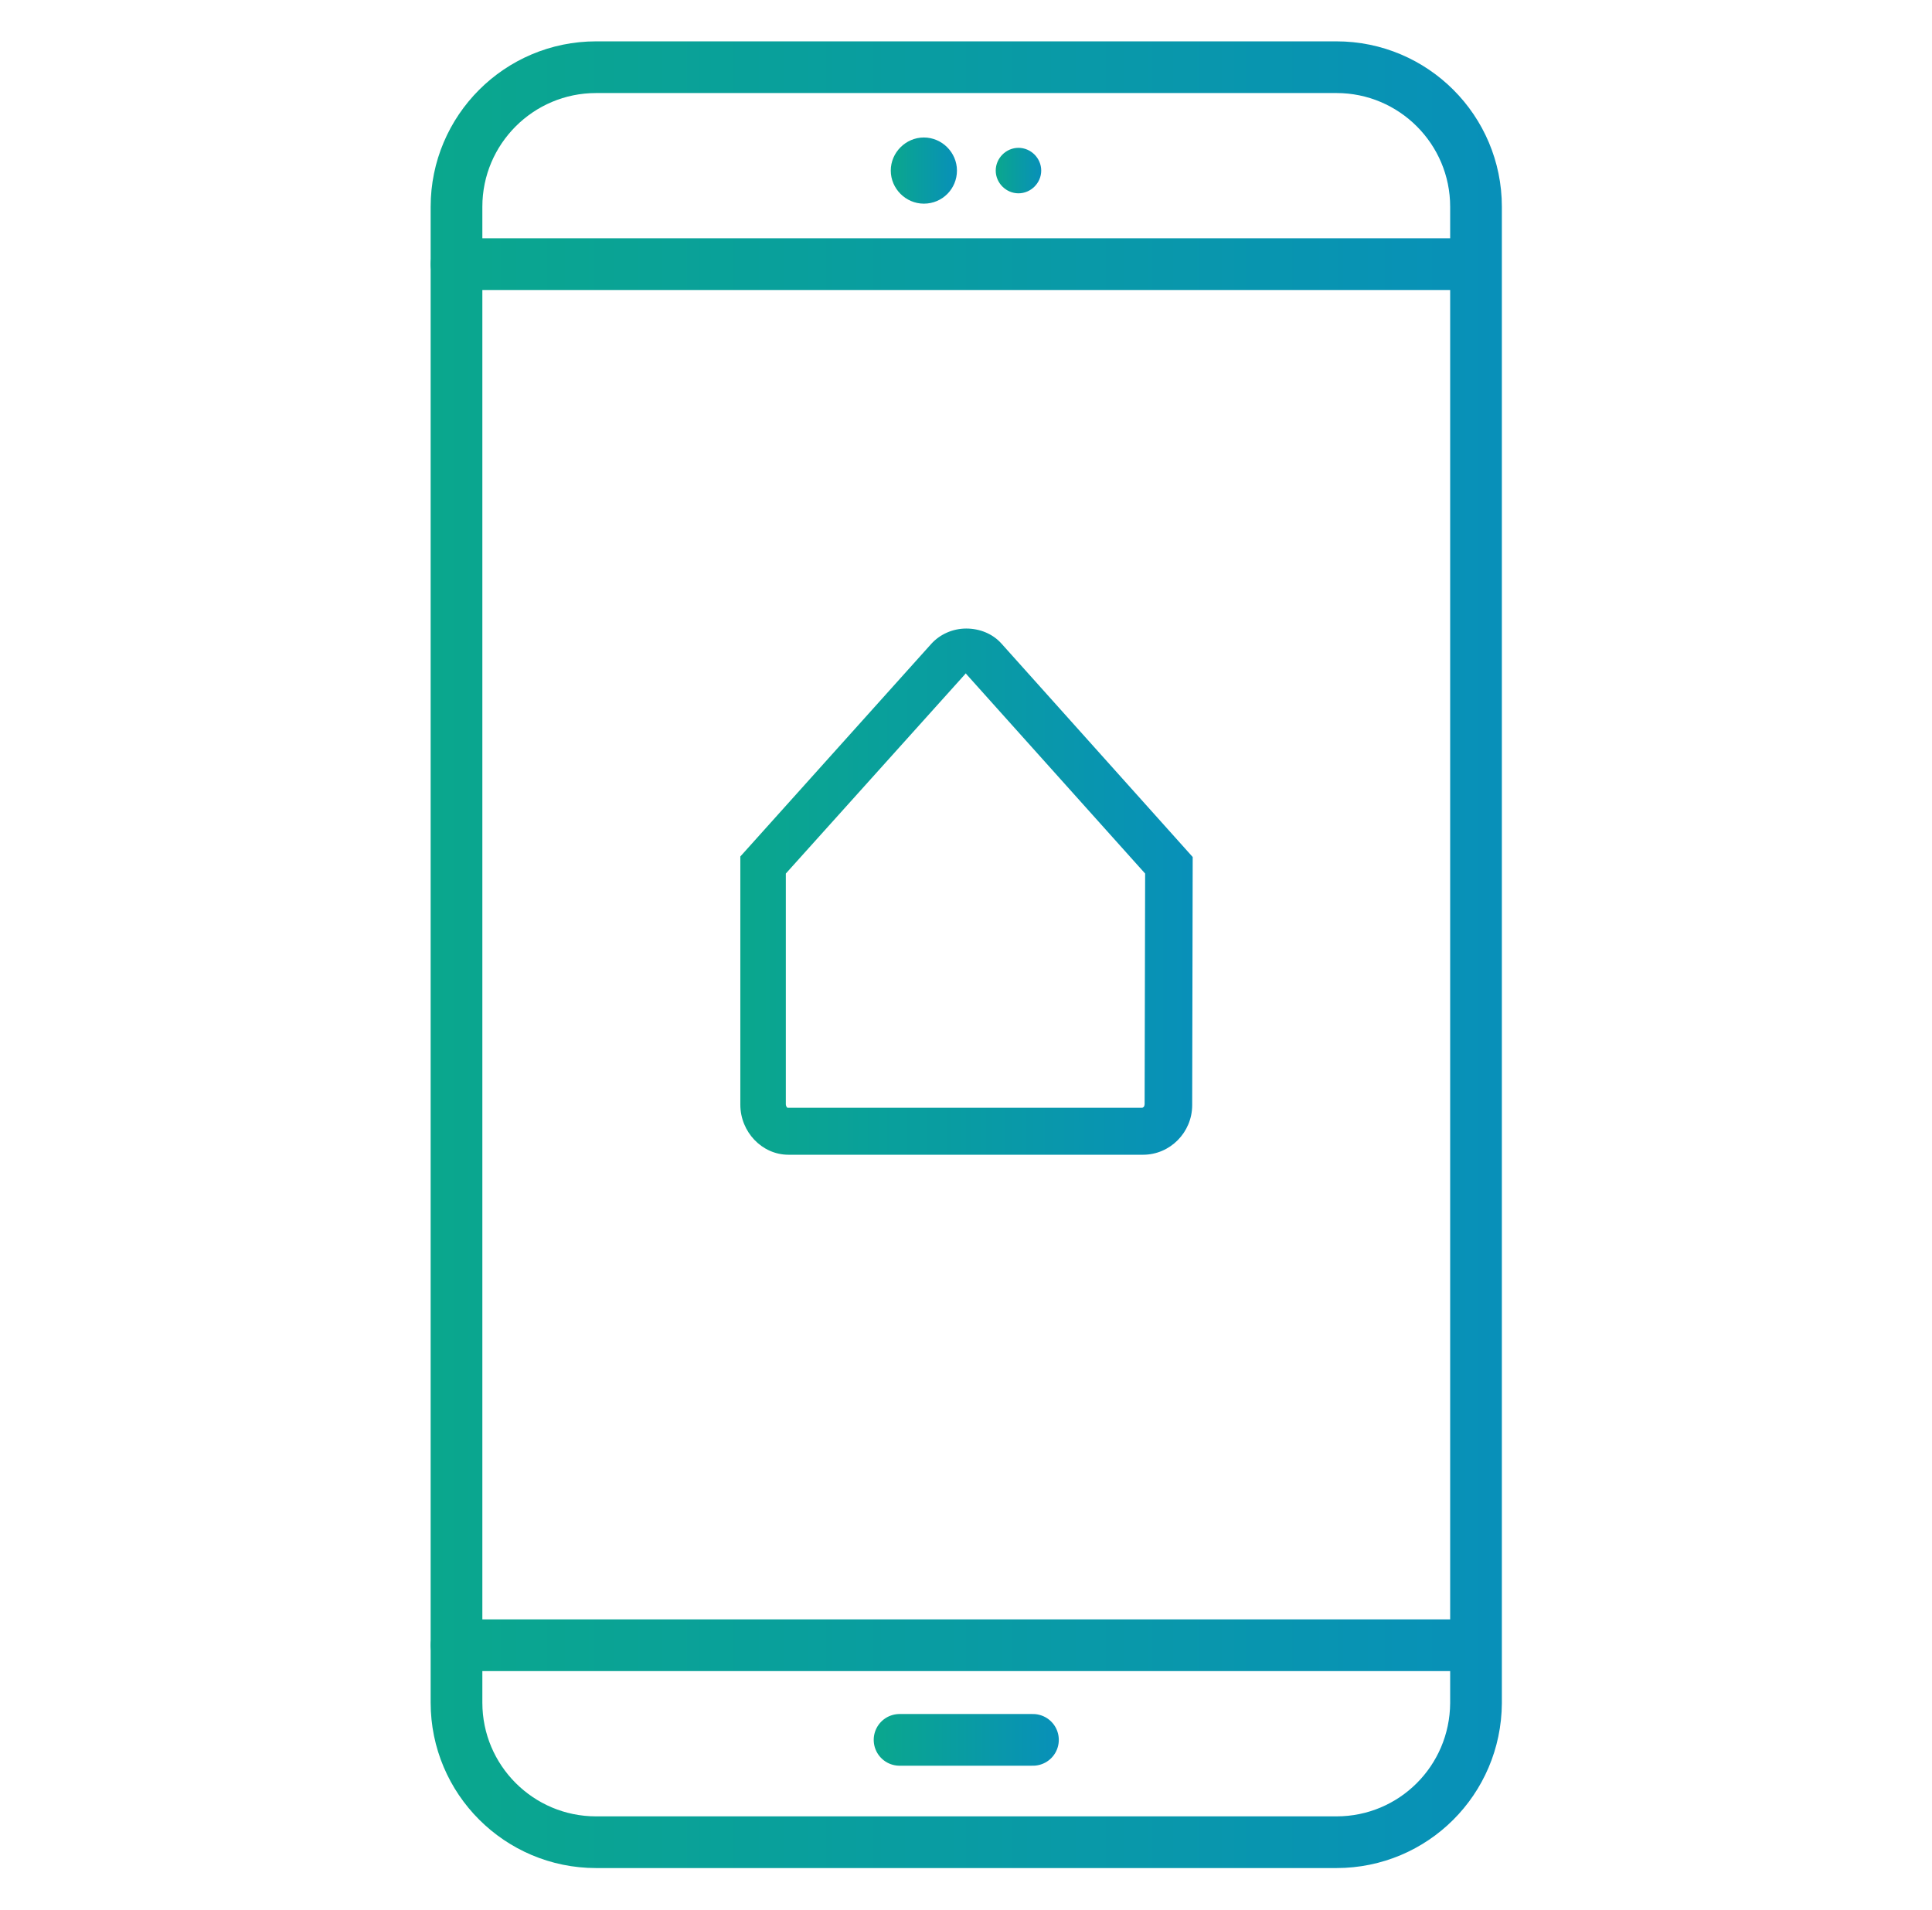 <?xml version="1.0" encoding="UTF-8"?> <svg xmlns="http://www.w3.org/2000/svg" xmlns:xlink="http://www.w3.org/1999/xlink" version="1.1" id="Ebene_1" x="0px" y="0px" viewBox="0 0 373.7 369.5" style="enable-background:new 0 0 373.7 369.5;" xml:space="preserve"> <style type="text/css"> .st0{fill:url(#SVGID_1_);stroke:url(#SVGID_00000098940896203311702860000002861161861722691723_);stroke-width:10;stroke-linecap:round;stroke-linejoin:round;stroke-miterlimit:22.926;} .st1{fill:url(#SVGID_00000032640754918977725110000006153343106660144549_);stroke:url(#SVGID_00000021092198713045657720000001450302852555123377_);stroke-width:10;stroke-linecap:round;stroke-linejoin:round;stroke-miterlimit:22.926;} .st2{fill:url(#SVGID_00000132795777258343231740000016338000935506169499_);stroke:url(#SVGID_00000182503448540502528650000016810200069900693173_);stroke-width:10;stroke-linecap:round;stroke-linejoin:round;stroke-miterlimit:22.926;} .st3{fill:url(#SVGID_00000012435768906825359330000009684203612801879741_);stroke:url(#SVGID_00000075873462232038788510000005533296099333067453_);stroke-width:10;stroke-linecap:round;stroke-linejoin:round;stroke-miterlimit:22.926;} .st4{fill:none;stroke:url(#SVGID_00000078011910007856989330000001196229789665202305_);stroke-width:10;stroke-linecap:round;stroke-linejoin:round;stroke-miterlimit:22.926;} .st5{fill:none;stroke:url(#SVGID_00000116922704056736833590000013898724668749604747_);stroke-width:10;stroke-linecap:round;stroke-linejoin:round;stroke-miterlimit:22.926;} .st6{fill:none;stroke:url(#SVGID_00000060743940150854086910000017218789441959615894_);stroke-width:10;stroke-linecap:round;stroke-linejoin:round;stroke-miterlimit:22.926;} .st7{fill:none;stroke:url(#SVGID_00000161589578803301554460000011215880894090915518_);stroke-width:10;stroke-linecap:round;stroke-linejoin:round;stroke-miterlimit:22.926;} .st8{fill:none;stroke:url(#SVGID_00000127727252867583651800000008294903551127151749_);stroke-width:10;stroke-linecap:round;stroke-linejoin:round;stroke-miterlimit:22.926;} .st9{fill:none;stroke:url(#SVGID_00000062186962164788631200000018116321538452083135_);stroke-width:10.014;stroke-linecap:round;stroke-linejoin:round;stroke-miterlimit:22.926;} .st10{fill:none;stroke:url(#SVGID_00000007415120419496284820000009357312741629999763_);stroke-width:10;stroke-linecap:round;stroke-linejoin:round;stroke-miterlimit:22.926;} .st11{fill:none;stroke:url(#SVGID_00000057856800408944893590000007846592992464216486_);stroke-width:10;stroke-linecap:round;stroke-linejoin:round;stroke-miterlimit:22.926;} .st12{fill:none;stroke:url(#SVGID_00000047030327954968130980000015257145643455197617_);stroke-width:10;stroke-linecap:round;stroke-linejoin:round;stroke-miterlimit:22.926;} .st13{fill:none;stroke:url(#SVGID_00000044170405111410642410000013904521914076592042_);stroke-width:10;stroke-linecap:round;stroke-linejoin:round;stroke-miterlimit:22.926;} .st14{fill-rule:evenodd;clip-rule:evenodd;fill:none;stroke:url(#SVGID_00000023272024537576250420000004184161549044326030_);stroke-width:10;stroke-linecap:round;stroke-linejoin:round;stroke-miterlimit:22.926;} .st15{fill-rule:evenodd;clip-rule:evenodd;fill:none;stroke:url(#SVGID_00000103945282144077935990000002019030399435934106_);stroke-width:10;stroke-linecap:round;stroke-linejoin:round;stroke-miterlimit:22.926;} .st16{fill:none;stroke:url(#SVGID_00000106827845939721236800000005383868695332052153_);stroke-width:10;stroke-linecap:round;stroke-linejoin:round;stroke-miterlimit:22.926;} .st17{fill:none;stroke:url(#SVGID_00000083802191721247476910000008032177154242093489_);stroke-width:10;stroke-linecap:round;stroke-linejoin:round;stroke-miterlimit:22.926;} .st18{fill:none;stroke:url(#SVGID_00000136395250481163748240000006963295808185673396_);stroke-width:10;stroke-linecap:round;stroke-linejoin:round;stroke-miterlimit:22.926;} .st19{fill:none;stroke:url(#SVGID_00000026863042443866068670000010199111632952169125_);stroke-width:10;stroke-linecap:round;stroke-linejoin:round;stroke-miterlimit:22.926;} .st20{fill:none;stroke:url(#SVGID_00000017518312736809732920000001067056823340946306_);stroke-width:10;stroke-linecap:round;stroke-linejoin:round;stroke-miterlimit:22.926;} .st21{fill:none;stroke:url(#SVGID_00000132770808299364576400000015716393412438213516_);stroke-width:10;stroke-linecap:round;stroke-linejoin:round;stroke-miterlimit:22.926;} .st22{fill:none;stroke:url(#SVGID_00000094581515293186270460000000213955999453990788_);stroke-width:10;stroke-linecap:round;stroke-linejoin:round;stroke-miterlimit:22.926;} .st23{fill:none;stroke:url(#SVGID_00000110450909383765017240000016597354681389179037_);stroke-width:10;stroke-linecap:round;stroke-linejoin:round;stroke-miterlimit:22.926;} .st24{fill:none;stroke:url(#SVGID_00000027579895987580934180000014333931693283757710_);stroke-width:10;stroke-linecap:round;stroke-linejoin:round;stroke-miterlimit:22.926;} .st25{fill:none;stroke:url(#SVGID_00000157290525944470687270000001181625489719616420_);stroke-width:10;stroke-linecap:round;stroke-linejoin:round;stroke-miterlimit:22.926;} .st26{fill:none;stroke:url(#SVGID_00000121993945988233004470000010946236384142771127_);stroke-width:10;stroke-linecap:round;stroke-linejoin:round;stroke-miterlimit:22.926;} .st27{fill:none;stroke:url(#SVGID_00000160870423964262212630000002282769028346219709_);stroke-width:10;stroke-linecap:round;stroke-linejoin:round;stroke-miterlimit:22.926;} .st28{fill:none;stroke:url(#SVGID_00000140707461349994296910000016720872973411568517_);stroke-width:10;stroke-linecap:round;stroke-linejoin:round;stroke-miterlimit:22.926;} .st29{fill:none;stroke:url(#SVGID_00000180357074755006900290000001929053826427514794_);stroke-width:10;stroke-linecap:round;stroke-linejoin:round;stroke-miterlimit:22.926;} .st30{fill:none;stroke:#00A78D;stroke-width:10;stroke-linecap:round;stroke-linejoin:round;stroke-miterlimit:22.926;} .st31{fill:none;stroke:url(#SVGID_00000059285506372562236770000003797521556343934888_);stroke-width:10;stroke-linecap:round;stroke-linejoin:round;stroke-miterlimit:22.926;} .st32{fill:none;stroke:url(#SVGID_00000107559373735512632300000015569952172359831983_);stroke-width:10;stroke-linecap:round;stroke-linejoin:round;stroke-miterlimit:22.926;} .st33{fill:none;stroke:url(#SVGID_00000178890040852259120260000009112093362642774446_);stroke-width:10;stroke-linecap:round;stroke-linejoin:round;stroke-miterlimit:22.926;} .st34{fill:none;stroke:url(#SVGID_00000029032261854494856030000016310415964277819794_);stroke-width:10;stroke-linecap:round;stroke-linejoin:round;stroke-miterlimit:22.926;} .st35{fill:none;stroke:url(#SVGID_00000038371972379338269000000005372313940314845830_);stroke-width:10;stroke-linecap:round;stroke-linejoin:round;stroke-miterlimit:22.926;} .st36{fill:none;stroke:url(#SVGID_00000056385819998541525300000004129643196351211413_);stroke-width:10;stroke-linecap:round;stroke-linejoin:round;stroke-miterlimit:22.926;} .st37{fill:none;stroke:url(#SVGID_00000161604468193814532160000006868567575020587152_);stroke-width:10;stroke-linecap:round;stroke-linejoin:round;stroke-miterlimit:22.926;} .st38{fill:none;stroke:url(#SVGID_00000132063026849626262120000000854039540449674899_);stroke-width:10;stroke-linecap:round;stroke-linejoin:round;stroke-miterlimit:22.926;} .st39{fill:none;stroke:url(#SVGID_00000144333105625625051190000004047243243405626295_);stroke-width:10;stroke-linecap:round;stroke-linejoin:round;stroke-miterlimit:22.926;} .st40{fill:none;stroke:url(#SVGID_00000072270378472467912770000008009884531075465390_);stroke-width:10;stroke-linecap:round;stroke-linejoin:round;stroke-miterlimit:22.926;} .st41{fill:none;stroke:url(#SVGID_00000133518455977861556200000010563612526278415283_);stroke-width:10;stroke-linecap:round;stroke-linejoin:round;stroke-miterlimit:22.926;} .st42{fill:none;stroke:url(#SVGID_00000169516599970637309090000004020192206040484775_);stroke-width:10;stroke-linecap:round;stroke-linejoin:round;stroke-miterlimit:22.926;} .st43{fill:none;stroke:url(#SVGID_00000140706742043284708820000005698364077125099689_);stroke-width:10;stroke-linecap:round;stroke-linejoin:round;stroke-miterlimit:22.926;} .st44{fill:none;stroke:url(#SVGID_00000082340980849415562250000006804675570779452320_);stroke-width:10;stroke-linecap:round;stroke-linejoin:round;stroke-miterlimit:22.926;} .st45{fill:none;stroke:url(#SVGID_00000011752706430905972940000010971934703205386940_);stroke-width:10;stroke-linecap:round;stroke-linejoin:round;stroke-miterlimit:22.926;} .st46{fill:none;stroke:url(#SVGID_00000109011871643919196500000015856539809681692561_);stroke-width:10;stroke-linecap:round;stroke-linejoin:round;stroke-miterlimit:22.926;} .st47{fill:none;stroke:url(#SVGID_00000074420772500800733330000004779445511637909690_);stroke-width:10;stroke-linecap:round;stroke-linejoin:round;stroke-miterlimit:22.926;} .st48{fill:none;stroke:url(#SVGID_00000042733786063862929090000011585437291845965696_);stroke-width:10;stroke-linecap:round;stroke-linejoin:round;stroke-miterlimit:22.926;} .st49{fill:none;stroke:url(#SVGID_00000023282048580872313170000000834162473399082395_);stroke-width:10;stroke-linecap:round;stroke-linejoin:round;stroke-miterlimit:22.926;} .st50{fill:none;stroke:url(#SVGID_00000084507555784910601440000003524701889615346835_);stroke-width:10;stroke-linecap:round;stroke-linejoin:round;stroke-miterlimit:22.926;} .st51{fill:none;stroke:url(#SVGID_00000029727164902210409290000013716957392876318596_);stroke-width:10;stroke-linecap:round;stroke-linejoin:round;stroke-miterlimit:22.926;} .st52{fill:none;stroke:url(#SVGID_00000019648410226156263600000012407982715113357964_);stroke-width:10;stroke-linecap:round;stroke-linejoin:round;stroke-miterlimit:22.926;} .st53{fill:none;stroke:url(#SVGID_00000017511554378755945540000015004038918407060355_);stroke-width:10;stroke-linecap:round;stroke-linejoin:round;stroke-miterlimit:22.926;} .st54{fill:none;stroke:url(#SVGID_00000069382823900942664310000015271227644153896866_);stroke-width:10;stroke-linecap:round;stroke-linejoin:round;stroke-miterlimit:22.926;} .st55{fill:none;stroke:url(#SVGID_00000129901212806536571250000016391346364099339656_);stroke-width:10;stroke-linecap:round;stroke-linejoin:round;stroke-miterlimit:22.926;} .st56{fill:none;stroke:url(#SVGID_00000084519872076832809180000009405532121676922016_);stroke-width:10;stroke-linecap:round;stroke-linejoin:round;stroke-miterlimit:22.926;} .st57{fill:none;stroke:url(#SVGID_00000165920949065255276280000005919767235992017280_);stroke-width:10;stroke-linecap:round;stroke-linejoin:round;stroke-miterlimit:22.926;} .st58{fill:none;stroke:url(#SVGID_00000168082039017041112270000010146403645879972775_);stroke-width:10;stroke-linecap:round;stroke-linejoin:round;stroke-miterlimit:22.926;} .st59{fill:none;stroke:url(#SVGID_00000103951560729319241480000017002253799450670508_);stroke-width:10;stroke-linecap:round;stroke-linejoin:round;stroke-miterlimit:22.926;} .st60{fill:none;stroke:url(#SVGID_00000044872335374063115650000012467290898493399973_);stroke-width:10;stroke-linecap:round;stroke-linejoin:round;stroke-miterlimit:22.926;} .st61{fill:none;stroke:url(#SVGID_00000132800479512008752310000006457280482540721802_);stroke-width:10;stroke-linecap:round;stroke-linejoin:round;stroke-miterlimit:22.926;} .st62{fill:none;stroke:url(#SVGID_00000056425287274471238950000001326649951439483791_);stroke-width:10;stroke-linecap:round;stroke-linejoin:round;stroke-miterlimit:22.926;} .st63{fill:none;stroke:url(#SVGID_00000042716381233690749760000018222656745110287526_);stroke-width:10;stroke-linecap:round;stroke-linejoin:round;stroke-miterlimit:22.926;} .st64{fill:none;stroke:url(#SVGID_00000091694080774325469470000013328939562718299034_);stroke-width:10;stroke-linecap:round;stroke-linejoin:round;stroke-miterlimit:22.926;} .st65{fill:none;stroke:url(#SVGID_00000016050934455909236580000017114308913695436683_);stroke-width:10;stroke-linecap:round;stroke-linejoin:round;stroke-miterlimit:22.926;} .st66{fill:none;stroke:url(#SVGID_00000034799844777707163200000001189211385524711601_);stroke-width:10;stroke-linecap:round;stroke-linejoin:round;stroke-miterlimit:22.926;} .st67{fill:none;stroke:url(#SVGID_00000054236332081156637950000011369091297643094928_);stroke-width:10;stroke-linecap:round;stroke-linejoin:round;stroke-miterlimit:22.926;} .st68{fill:none;stroke:url(#SVGID_00000160885502774350468890000004245904487167620771_);stroke-width:10;stroke-linecap:round;stroke-linejoin:round;stroke-miterlimit:22.926;} .st69{fill:none;stroke:url(#SVGID_00000003106590294746758820000001603044697544928693_);stroke-width:10;stroke-linecap:round;stroke-linejoin:round;stroke-miterlimit:22.926;} .st70{fill:none;stroke:url(#SVGID_00000146480770234003067500000014994073605990814856_);stroke-width:10;stroke-linecap:round;stroke-linejoin:round;stroke-miterlimit:22.926;} .st71{fill:none;stroke:url(#SVGID_00000125598928772876329390000009214738366425927591_);stroke-width:10;stroke-linecap:round;stroke-linejoin:round;stroke-miterlimit:22.926;} .st72{fill:none;stroke:#0C94B4;stroke-width:10;stroke-linecap:round;stroke-linejoin:round;stroke-miterlimit:22.926;} .st73{fill:none;stroke:url(#SVGID_00000076601127146812403810000011916256920328567181_);stroke-width:10;stroke-linecap:round;stroke-linejoin:round;stroke-miterlimit:22.926;} .st74{fill:none;stroke:url(#SVGID_00000044171310545140017970000012853291124826934709_);stroke-width:10;stroke-linecap:round;stroke-linejoin:round;stroke-miterlimit:22.926;} .st75{fill:none;stroke:url(#SVGID_00000153668051361672364870000007437718736944463505_);stroke-width:10;stroke-linecap:round;stroke-linejoin:round;stroke-miterlimit:22.926;} .st76{fill:none;stroke:url(#SVGID_00000044167771092507758490000004100246677601577149_);stroke-width:10;stroke-linecap:round;stroke-linejoin:round;stroke-miterlimit:22.926;} .st77{fill:none;stroke:url(#SVGID_00000147216747992390121500000010459908303952071860_);stroke-width:10;stroke-linecap:round;stroke-linejoin:round;stroke-miterlimit:22.926;} .st78{fill:none;stroke:url(#SVGID_00000102516679390772944530000007262613670195720096_);stroke-width:10;stroke-linecap:round;stroke-linejoin:round;stroke-miterlimit:22.926;} .st79{fill:none;stroke:url(#SVGID_00000023265377809223627750000017140340725889974703_);stroke-width:10;stroke-linecap:round;stroke-linejoin:round;stroke-miterlimit:22.926;} .st80{fill:none;stroke:url(#SVGID_00000183971637811657916200000010792164533481980603_);stroke-width:10;stroke-linecap:round;stroke-linejoin:round;stroke-miterlimit:22.926;} .st81{fill:none;stroke:url(#SVGID_00000010991091596631333320000009239705874332187287_);stroke-width:10;stroke-linecap:round;stroke-linejoin:round;stroke-miterlimit:22.926;} .st82{fill:none;stroke:url(#SVGID_00000089558377360849793330000012847021150186200727_);stroke-width:10;stroke-linecap:round;stroke-linejoin:round;stroke-miterlimit:22.926;} .st83{fill:none;stroke:url(#SVGID_00000034064095135294052810000001145657401230183089_);stroke-width:10;stroke-linecap:round;stroke-linejoin:round;stroke-miterlimit:22.926;} .st84{fill:none;stroke:url(#SVGID_00000142164647910330927090000014354351400988455815_);stroke-width:10;stroke-linecap:round;stroke-linejoin:round;stroke-miterlimit:22.926;} .st85{fill:none;stroke:#0F92B3;stroke-width:10;stroke-linecap:round;stroke-linejoin:round;stroke-miterlimit:22.926;} .st86{fill:none;stroke:url(#SVGID_00000049905922179499308490000017199062414524557742_);stroke-width:10;stroke-linecap:round;stroke-linejoin:round;stroke-miterlimit:22.926;} .st87{fill:none;stroke:url(#SVGID_00000182486321092786992180000008123168971757126321_);stroke-width:10;stroke-linecap:round;stroke-linejoin:round;stroke-miterlimit:22.926;} .st88{fill:none;stroke:url(#SVGID_00000122711539886299256070000003019322934581623945_);stroke-width:10;stroke-linecap:round;stroke-linejoin:round;stroke-miterlimit:22.926;} .st89{fill:none;stroke:url(#SVGID_00000116229487234517278950000003441664276480390324_);stroke-width:10;stroke-linecap:round;stroke-linejoin:round;stroke-miterlimit:22.926;} .st90{fill:none;stroke:url(#SVGID_00000007415757131181640190000003637432376510907830_);stroke-width:10;stroke-linecap:round;stroke-linejoin:round;stroke-miterlimit:22.926;} .st91{fill:none;stroke:url(#SVGID_00000160878464604235012140000009957018796085422991_);stroke-width:10;stroke-linecap:round;stroke-linejoin:round;stroke-miterlimit:22.926;} .st92{fill:none;stroke:url(#SVGID_00000061439378456811946370000006585238249538508423_);stroke-width:10;stroke-linecap:round;stroke-linejoin:round;stroke-miterlimit:22.926;} .st93{fill:none;stroke:url(#SVGID_00000059310061149296644990000002969646569734293417_);stroke-width:10;stroke-linecap:round;stroke-linejoin:round;stroke-miterlimit:22.926;} .st94{fill:none;stroke:url(#SVGID_00000072245820265732953050000017194888343800430729_);stroke-width:10;stroke-linecap:round;stroke-linejoin:round;stroke-miterlimit:22.926;} .st95{fill:none;stroke:url(#SVGID_00000058586730200089857070000013923485305540082363_);stroke-width:10;stroke-linecap:round;stroke-linejoin:round;stroke-miterlimit:22.926;} .st96{fill:url(#SVGID_00000003820791417561457020000011049518502384384913_);} .st97{fill:none;stroke:url(#SVGID_00000161614439750396064480000014740600681324730804_);stroke-width:8.679;stroke-linecap:round;stroke-linejoin:round;stroke-miterlimit:22.926;} .st98{fill:none;stroke:url(#SVGID_00000110464143190914797250000001829919276228734088_);stroke-width:10;stroke-linecap:round;stroke-linejoin:round;stroke-miterlimit:22.926;} .st99{fill:none;stroke:url(#SVGID_00000178917563334016405130000014877204284860082087_);stroke-width:10;stroke-linecap:round;stroke-linejoin:round;stroke-miterlimit:22.926;} .st100{fill:none;stroke:url(#SVGID_00000108295035261052637090000014683972233169147547_);stroke-width:10;stroke-linecap:round;stroke-linejoin:round;stroke-miterlimit:22.926;} .st101{fill-rule:evenodd;clip-rule:evenodd;fill:none;stroke:url(#SVGID_00000057141222714698700770000005857176630862880186_);stroke-width:10;stroke-linecap:round;stroke-linejoin:round;stroke-miterlimit:22.926;} .st102{fill-rule:evenodd;clip-rule:evenodd;fill:none;stroke:url(#SVGID_00000033333300745810047230000011776638178092484789_);stroke-width:10;stroke-linecap:round;stroke-linejoin:round;stroke-miterlimit:22.926;} .st103{fill:none;stroke:url(#SVGID_00000006688406456141665740000008059983495531278235_);stroke-width:10.183;stroke-linecap:round;stroke-linejoin:round;stroke-miterlimit:22.926;} .st104{fill:none;stroke:url(#SVGID_00000111871930605419236680000009717281833658787509_);stroke-width:10;stroke-linecap:round;stroke-linejoin:round;stroke-miterlimit:22.926;} .st105{fill:none;stroke:url(#SVGID_00000077296924791692592490000011773493541884200363_);stroke-width:10;stroke-linecap:round;stroke-linejoin:round;stroke-miterlimit:22.926;} .st106{fill:none;stroke:url(#SVGID_00000098924727977476863900000005686652920842622909_);stroke-width:10;stroke-linecap:round;stroke-linejoin:round;stroke-miterlimit:22.926;} .st107{fill:none;stroke:url(#SVGID_00000031192774370293614050000015473659184298543754_);stroke-width:10;stroke-linecap:round;stroke-linejoin:round;stroke-miterlimit:22.926;} .st108{fill:none;stroke:url(#SVGID_00000164494065552020853750000004375826760309962402_);stroke-width:10;stroke-linecap:round;stroke-linejoin:round;stroke-miterlimit:22.926;} .st109{fill:none;stroke:url(#SVGID_00000048471533276633168580000016932690214455274421_);stroke-width:10;stroke-linecap:round;stroke-linejoin:round;stroke-miterlimit:22.926;} .st110{fill:none;stroke:url(#SVGID_00000067915467352158369080000000188068087122220183_);stroke-width:10;stroke-linecap:round;stroke-linejoin:round;stroke-miterlimit:22.926;} .st111{fill:none;stroke:url(#SVGID_00000005973720208378963820000015245937352046019242_);stroke-width:10;stroke-linecap:round;stroke-linejoin:round;stroke-miterlimit:22.926;} .st112{fill:none;stroke:url(#SVGID_00000123416087323941070440000012062019401586139576_);stroke-width:10;stroke-linecap:round;stroke-linejoin:round;stroke-miterlimit:22.926;} .st113{fill:none;stroke:url(#SVGID_00000030466024936178301640000017666370883393213588_);stroke-width:10;stroke-linecap:round;stroke-linejoin:round;stroke-miterlimit:22.926;} .st114{fill:none;stroke:url(#SVGID_00000046322540776531640620000017530287845770781623_);stroke-width:10;stroke-linecap:round;stroke-linejoin:round;stroke-miterlimit:22.926;} .st115{fill:none;stroke:url(#SVGID_00000029755821485346211240000004876852805283711387_);stroke-width:10;stroke-linecap:round;stroke-linejoin:round;stroke-miterlimit:22.926;} .st116{fill:none;stroke:url(#SVGID_00000108300927320099661810000009983972657323954359_);stroke-width:10;stroke-linecap:round;stroke-linejoin:round;stroke-miterlimit:22.926;} .st117{fill:none;stroke:url(#SVGID_00000145761338634393451420000009247773839786918298_);stroke-width:10;stroke-linecap:round;stroke-linejoin:round;stroke-miterlimit:22.926;} .st118{fill:none;stroke:url(#SVGID_00000026882430577672574510000015695768268534224815_);stroke-width:10;stroke-linecap:round;stroke-linejoin:round;stroke-miterlimit:22.926;} .st119{fill:none;stroke:url(#SVGID_00000133494691985027529700000016182941784286686601_);stroke-width:10;stroke-linecap:round;stroke-linejoin:round;stroke-miterlimit:22.926;} .st120{fill:none;stroke:url(#SVGID_00000114766661458092535290000015515021995427048343_);stroke-width:10;stroke-linecap:round;stroke-linejoin:round;stroke-miterlimit:22.926;} .st121{fill:none;stroke:url(#SVGID_00000036210037961844328500000017462961568871229849_);stroke-width:10;stroke-linecap:round;stroke-linejoin:round;stroke-miterlimit:22.926;} .st122{fill:none;stroke:url(#SVGID_00000036947274168692264120000012991875154989543315_);stroke-width:10;stroke-linecap:round;stroke-linejoin:round;stroke-miterlimit:22.926;} .st123{fill:none;stroke:url(#SVGID_00000124865950928778276040000008997683672883025314_);stroke-width:10;stroke-linecap:round;stroke-linejoin:round;stroke-miterlimit:22.926;} .st124{fill:none;stroke:url(#SVGID_00000030461890422132768580000007944481796922450061_);stroke-width:10;stroke-linecap:round;stroke-linejoin:round;stroke-miterlimit:22.926;} .st125{fill:none;stroke:url(#SVGID_00000067938639008673367960000013244231798897098371_);stroke-width:10;stroke-linecap:round;stroke-linejoin:round;stroke-miterlimit:22.926;} .st126{fill:none;stroke:url(#SVGID_00000008834147303790239260000001763154059681745086_);stroke-width:10;stroke-linecap:round;stroke-linejoin:round;stroke-miterlimit:22.926;} .st127{fill:none;stroke:url(#SVGID_00000072967342474878546360000016509849612742833828_);stroke-width:10;stroke-linecap:round;stroke-linejoin:round;stroke-miterlimit:22.926;} .st128{fill:none;stroke:url(#SVGID_00000113334959421664119740000013789398408553130132_);stroke-width:10;stroke-linecap:round;stroke-linejoin:round;stroke-miterlimit:22.926;} .st129{fill:none;stroke:url(#SVGID_00000071518529165414686250000014107884668835328937_);stroke-width:10;stroke-linecap:round;stroke-linejoin:round;stroke-miterlimit:22.926;} .st130{fill:none;stroke:url(#SVGID_00000168823398331468023180000010973172842193302403_);stroke-width:10;stroke-linecap:round;stroke-linejoin:round;stroke-miterlimit:22.926;} .st131{fill:none;stroke:url(#SVGID_00000149356413269858590670000000149884921020986752_);stroke-width:10;stroke-linecap:round;stroke-linejoin:round;stroke-miterlimit:22.926;} .st132{fill:none;stroke:url(#SVGID_00000062165108436151854690000003966642907709319101_);stroke-width:10;stroke-linecap:round;stroke-linejoin:round;stroke-miterlimit:22.926;} .st133{fill:none;stroke:url(#SVGID_00000026133659822603615230000015964712589605980571_);stroke-width:10;stroke-linecap:round;stroke-linejoin:round;stroke-miterlimit:22.926;} .st134{fill:none;stroke:url(#SVGID_00000077298797054290854790000010672754720750585017_);stroke-width:10;stroke-linecap:round;stroke-linejoin:round;stroke-miterlimit:22.926;} .st135{fill:none;stroke:url(#SVGID_00000137105886473372691500000006921589167958358185_);stroke-width:10;stroke-linecap:round;stroke-linejoin:round;stroke-miterlimit:22.926;} .st136{fill:none;stroke:url(#SVGID_00000095310096847351081940000018357007110330738315_);stroke-width:10;stroke-linecap:round;stroke-linejoin:round;stroke-miterlimit:22.926;} .st137{fill:none;stroke:url(#SVGID_00000029004646769935331730000011946292800834599822_);stroke-width:10;stroke-linecap:round;stroke-linejoin:round;stroke-miterlimit:22.926;} .st138{fill:none;stroke:url(#SVGID_00000014595890070570434400000002882733810285151633_);stroke-width:10;stroke-linecap:round;stroke-linejoin:round;stroke-miterlimit:22.926;} .st139{fill:none;stroke:url(#SVGID_00000141414549521063174690000000955663896591600520_);stroke-width:10;stroke-linecap:round;stroke-linejoin:round;stroke-miterlimit:22.926;} .st140{fill:none;stroke:url(#SVGID_00000142139832641863982090000004097556434122840715_);stroke-width:10;stroke-linecap:round;stroke-linejoin:round;stroke-miterlimit:22.926;} .st141{fill:none;stroke:url(#SVGID_00000181089660497606042180000010458557962397538227_);stroke-width:10;stroke-linecap:round;stroke-linejoin:round;stroke-miterlimit:22.926;} .st142{fill:none;stroke:url(#SVGID_00000030463860730145855860000014615297560443049626_);stroke-width:10;stroke-linecap:round;stroke-linejoin:round;stroke-miterlimit:22.926;} .st143{fill:none;stroke:url(#SVGID_00000017478512134148884280000009832516824748690620_);stroke-width:10;stroke-linecap:round;stroke-linejoin:round;stroke-miterlimit:22.926;} .st144{fill:none;stroke:url(#SVGID_00000128459302532629978950000013035953101424745903_);stroke-width:9.952;stroke-linecap:round;stroke-linejoin:round;stroke-miterlimit:22.926;} .st145{fill:none;stroke:url(#SVGID_00000090269957191321316380000001204199920818449289_);stroke-width:10;stroke-linecap:round;stroke-linejoin:round;stroke-miterlimit:22.926;} .st146{fill:none;stroke:url(#SVGID_00000042002158306052486350000005938691551101594801_);stroke-width:10;stroke-linecap:round;stroke-linejoin:round;stroke-miterlimit:22.926;} .st147{fill:none;stroke:url(#SVGID_00000075857601272275970950000009724393109485866150_);stroke-width:10;stroke-linecap:round;stroke-linejoin:round;stroke-miterlimit:22.926;} .st148{fill:none;stroke:url(#SVGID_00000062157722909744247000000005556179528880703394_);stroke-width:10;stroke-linecap:round;stroke-linejoin:round;stroke-miterlimit:22.926;} .st149{fill:none;stroke:url(#SVGID_00000114763291803044397350000012979576517959296703_);stroke-width:10;stroke-linecap:round;stroke-linejoin:round;stroke-miterlimit:22.926;} .st150{fill:none;stroke:url(#SVGID_00000098188690497930306640000008856001155884258476_);stroke-width:10;stroke-linecap:round;stroke-linejoin:round;stroke-miterlimit:22.926;} .st151{fill:none;stroke:url(#SVGID_00000014596541371440914950000017629010824799853479_);stroke-width:10;stroke-linecap:round;stroke-linejoin:round;stroke-miterlimit:22.926;} .st152{fill:none;stroke:url(#SVGID_00000111159852971764210760000006681643726913518247_);stroke-width:10;stroke-linecap:round;stroke-linejoin:round;stroke-miterlimit:22.926;} .st153{fill:none;stroke:url(#SVGID_00000126307304959076187180000013678808243184216193_);stroke-width:10.425;stroke-linecap:round;stroke-linejoin:round;stroke-miterlimit:22.926;} .st154{fill:none;stroke:url(#SVGID_00000137115597540898239140000013913022253074056579_);stroke-width:10.425;stroke-linecap:round;stroke-linejoin:round;stroke-miterlimit:22.926;} .st155{fill:none;stroke:url(#SVGID_00000070809731745309119570000016012082230896228276_);stroke-width:10.133;stroke-linecap:round;stroke-linejoin:round;stroke-miterlimit:22.926;} .st156{fill:none;stroke:url(#SVGID_00000018920495551272364020000003702202500778214272_);stroke-width:10;stroke-linecap:round;stroke-linejoin:round;stroke-miterlimit:22.926;} .st157{fill:none;stroke:url(#SVGID_00000031926936341543159870000002424864133294414236_);stroke-width:10;stroke-linecap:round;stroke-linejoin:round;stroke-miterlimit:22.926;} .st158{fill:none;stroke:url(#SVGID_00000163038563695429449680000001232601374258458500_);stroke-width:10;stroke-linecap:round;stroke-linejoin:round;stroke-miterlimit:22.926;} .st159{fill:#039DA5;} .st160{fill:url(#SVGID_00000065783173034495751710000006380677809242172095_);} .st161{fill:url(#SVGID_00000051357042371618714370000005840712167541865393_);} .st162{fill:url(#SVGID_00000134931194225645209910000012964699298836837051_);} .st163{fill:url(#SVGID_00000172425214466679810490000012905520462706499745_);} .st164{fill:url(#SVGID_00000072269827019680437420000010129098968521692552_);} .st165{fill:url(#SVGID_00000062160782248415467030000009534376314609107331_);} .st166{fill:url(#SVGID_00000044862947123158607680000011443026374378594961_);} .st167{fill:none;stroke:url(#SVGID_00000075845699763879864830000006718249052385672581_);stroke-width:10;stroke-linecap:round;stroke-linejoin:round;stroke-miterlimit:22.926;} .st168{fill:none;stroke:url(#SVGID_00000114777075459165219690000007626638759817323451_);stroke-width:10.477;stroke-linecap:round;stroke-linejoin:round;stroke-miterlimit:22.926;} .st169{fill:none;stroke:url(#SVGID_00000132070490184389245450000010195713724712306621_);stroke-width:10.477;stroke-linecap:round;stroke-linejoin:round;stroke-miterlimit:22.926;} .st170{fill:none;stroke:url(#SVGID_00000163036493418333039980000017365142694577507735_);stroke-width:10.477;stroke-linecap:round;stroke-linejoin:round;stroke-miterlimit:22.926;} .st171{fill:none;stroke:url(#SVGID_00000160157179225244447690000002939667421345405373_);stroke-width:10.477;stroke-linecap:round;stroke-linejoin:round;stroke-miterlimit:22.926;} .st172{fill:none;stroke:url(#SVGID_00000124119352007466673370000001551758886073312187_);stroke-width:10.477;stroke-linecap:round;stroke-linejoin:round;stroke-miterlimit:22.926;} .st173{fill:none;stroke:url(#SVGID_00000087404070884246498140000013853360823634251654_);stroke-width:10;stroke-linecap:round;stroke-linejoin:round;stroke-miterlimit:22.926;} .st174{fill:none;stroke:url(#SVGID_00000173152281158130456410000013367700691472649606_);stroke-width:10;stroke-linecap:round;stroke-linejoin:round;stroke-miterlimit:22.926;} .st175{fill:none;stroke:url(#SVGID_00000009588684386862294430000010545858610232535684_);stroke-width:10;stroke-linecap:round;stroke-linejoin:round;stroke-miterlimit:22.926;} .st176{fill:none;stroke:url(#SVGID_00000130638900085267119480000002551922956569825212_);stroke-width:10;stroke-linecap:round;stroke-linejoin:round;stroke-miterlimit:22.926;} .st177{fill:none;stroke:url(#SVGID_00000070114290876512946390000003355993170516166078_);stroke-width:10;stroke-linecap:round;stroke-linejoin:round;stroke-miterlimit:22.926;} .st178{fill:none;stroke:url(#SVGID_00000088832985975267897860000010425352901393511814_);stroke-width:10;stroke-linecap:round;stroke-linejoin:round;stroke-miterlimit:22.926;} .st179{fill:none;stroke:url(#SVGID_00000049942238845364150320000004679325769763535033_);stroke-width:8.679;stroke-linecap:round;stroke-linejoin:round;stroke-miterlimit:22.926;} .st180{fill:none;stroke:url(#SVGID_00000060748905801386074580000000557537226847663244_);stroke-width:10;stroke-linecap:round;stroke-linejoin:round;stroke-miterlimit:22.926;} .st181{fill:none;stroke:url(#SVGID_00000166643772413551144630000003284140777731386036_);stroke-width:10;stroke-linecap:round;stroke-linejoin:round;stroke-miterlimit:22.926;} .st182{fill:none;stroke:url(#SVGID_00000025425621782225287350000000101098833132716424_);stroke-width:10;stroke-linecap:round;stroke-linejoin:round;stroke-miterlimit:22.926;} .st183{fill:none;stroke:url(#SVGID_00000037656278282848041650000008968929131815804802_);stroke-width:10;stroke-linecap:round;stroke-linejoin:round;stroke-miterlimit:22.926;} .st184{fill:none;stroke:url(#SVGID_00000177457966984514780980000000286538545550677169_);stroke-width:10;stroke-linecap:round;stroke-linejoin:round;stroke-miterlimit:22.926;} .st185{fill:none;stroke:url(#SVGID_00000158005985675840580200000007971360104998044092_);stroke-width:10;stroke-linecap:round;stroke-linejoin:round;stroke-miterlimit:22.926;} .st186{fill:none;stroke:url(#SVGID_00000153707596589171624850000008905069732705508031_);stroke-width:10;stroke-linecap:round;stroke-linejoin:round;stroke-miterlimit:22.926;} .st187{fill:none;stroke:url(#SVGID_00000145034148743297326170000016033492493225245071_);stroke-width:10;stroke-linecap:round;stroke-linejoin:round;stroke-miterlimit:22.926;} .st188{fill:none;stroke:url(#SVGID_00000103976259965897647390000009407657120130117780_);stroke-width:10;stroke-linecap:round;stroke-linejoin:round;stroke-miterlimit:22.926;} .st189{fill:none;stroke:url(#SVGID_00000086657209037565855610000016655687043558986130_);stroke-width:10;stroke-linecap:round;stroke-linejoin:round;stroke-miterlimit:22.926;} .st190{fill:none;stroke:url(#SVGID_00000143581347347822035380000006057180669520203686_);stroke-width:10;stroke-linecap:round;stroke-linejoin:round;stroke-miterlimit:22.926;} .st191{fill:none;stroke:url(#SVGID_00000160903264768456085960000003701517043226061486_);stroke-width:10;stroke-linecap:round;stroke-linejoin:round;stroke-miterlimit:22.926;} .st192{fill:none;stroke:url(#SVGID_00000166663168246320705980000015552917762994888368_);stroke-width:10;stroke-linecap:round;stroke-linejoin:round;stroke-miterlimit:22.926;} .st193{fill:none;stroke:url(#SVGID_00000124844266110083432230000013641016046245468049_);stroke-width:10;stroke-linecap:round;stroke-linejoin:round;stroke-miterlimit:22.926;} .st194{fill:none;stroke:url(#SVGID_00000053504522857172483250000007150403793993766793_);stroke-width:10;stroke-linecap:round;stroke-linejoin:round;stroke-miterlimit:22.926;} .st195{fill:none;stroke:url(#SVGID_00000109712313921655060090000010581363200733508245_);stroke-width:10;stroke-linecap:round;stroke-linejoin:round;stroke-miterlimit:22.926;} .st196{fill:none;stroke:url(#SVGID_00000047039431010933799580000009495125236351059134_);stroke-width:10;stroke-linecap:round;stroke-linejoin:round;stroke-miterlimit:22.926;} .st197{fill:none;stroke:url(#SVGID_00000147198474381945867040000013620046290127320503_);stroke-width:10;stroke-linecap:round;stroke-linejoin:round;stroke-miterlimit:22.926;} .st198{fill:none;stroke:url(#SVGID_00000083072881162741885910000003121326823639463359_);stroke-width:10;stroke-linecap:round;stroke-linejoin:round;stroke-miterlimit:22.926;} .st199{fill:none;stroke:url(#SVGID_00000130605461691722147730000011402779006812783281_);stroke-width:10;stroke-linecap:round;stroke-linejoin:round;stroke-miterlimit:22.926;} .st200{fill:none;stroke:url(#SVGID_00000074413409506557920380000009800875428258502839_);stroke-width:10;stroke-linecap:round;stroke-linejoin:round;stroke-miterlimit:22.926;} .st201{fill:url(#SVGID_00000116935492435872999590000016554740233013257655_);} .st202{fill:url(#SVGID_00000101103706790002742680000006884288860132968356_);} .st203{fill:none;stroke:url(#SVGID_00000090257106021929631830000015120947300463083434_);stroke-width:10;stroke-linecap:round;stroke-linejoin:round;stroke-miterlimit:22.926;} .st204{fill:none;stroke:url(#SVGID_00000178904829703584486260000002304905562215611799_);stroke-width:10;stroke-linecap:round;stroke-linejoin:round;stroke-miterlimit:22.926;} .st205{fill:none;stroke:url(#SVGID_00000151528246975872455180000005858732670697300132_);stroke-width:10;stroke-linecap:round;stroke-linejoin:round;stroke-miterlimit:22.926;} .st206{fill:none;stroke:url(#SVGID_00000065770866741614906770000000230728163087723152_);stroke-width:10;stroke-linecap:round;stroke-linejoin:round;stroke-miterlimit:22.926;} .st207{fill:none;stroke:url(#SVGID_00000049217633915249756890000017360689736129477309_);stroke-width:10;stroke-linecap:round;stroke-linejoin:round;stroke-miterlimit:22.926;} .st208{fill:none;stroke:url(#SVGID_00000000197847683411520830000006510470856250036906_);stroke-width:10;stroke-linecap:round;stroke-linejoin:round;stroke-miterlimit:22.926;} .st209{fill:none;stroke:url(#SVGID_00000092445629833360473280000000772476554059088822_);stroke-width:10;stroke-linecap:round;stroke-linejoin:round;stroke-miterlimit:22.926;} .st210{fill:none;stroke:url(#SVGID_00000030479981589458138780000017205128654442193547_);stroke-width:10;stroke-linecap:round;stroke-linejoin:round;stroke-miterlimit:22.926;} .st211{fill:none;stroke:url(#SVGID_00000168809219797509418310000016840795384575121795_);stroke-width:10;stroke-linecap:round;stroke-linejoin:round;stroke-miterlimit:22.926;} .st212{fill:none;stroke:url(#SVGID_00000039115621481232904290000000848763984954081962_);stroke-width:10;stroke-linecap:round;stroke-linejoin:round;stroke-miterlimit:22.926;} .st213{fill:none;stroke:url(#SVGID_00000011728939755126537940000016781218488616910980_);stroke-width:10;stroke-linecap:round;stroke-linejoin:round;stroke-miterlimit:22.926;} .st214{fill:none;stroke:url(#SVGID_00000147908769639399377760000017361969833388513189_);stroke-width:10;stroke-linecap:round;stroke-linejoin:round;stroke-miterlimit:22.926;} .st215{fill:none;stroke:url(#SVGID_00000157995319576982652910000014588048884750882489_);stroke-width:10;stroke-linecap:round;stroke-linejoin:round;stroke-miterlimit:22.926;} .st216{fill:none;stroke:url(#SVGID_00000023991970247473252000000013522202913726370983_);stroke-width:10;stroke-linecap:round;stroke-linejoin:round;stroke-miterlimit:22.926;} .st217{fill:none;stroke:url(#SVGID_00000106111730321528163130000017924032307449914797_);stroke-width:10;stroke-linecap:round;stroke-linejoin:round;stroke-miterlimit:22.926;} .st218{fill:url(#SVGID_00000183956702685879460830000013612216367681377155_);} .st219{fill:url(#SVGID_00000028302925887094962400000002868445446063806858_);} .st220{fill:url(#SVGID_00000134240056154748891090000002492563296721805229_);stroke:url(#SVGID_00000071522865364428441740000014201281171810056849_);stroke-width:10;stroke-linecap:round;stroke-linejoin:round;stroke-miterlimit:22.926;} .st221{fill:#1FA495;} .st222{fill:url(#SVGID_00000036211614128833280040000001166210762917440958_);stroke:url(#SVGID_00000149374854379553371840000014342648222352989586_);stroke-width:10;stroke-linecap:round;stroke-linejoin:round;stroke-miterlimit:22.926;} .st223{fill:url(#SVGID_00000103981990336556276620000010377104163530429354_);stroke:url(#SVGID_00000026126653661133110240000016782593622408847255_);stroke-width:10;stroke-linecap:round;stroke-linejoin:round;stroke-miterlimit:22.926;} .st224{fill:url(#SVGID_00000036224539191340658500000000332030340838663822_);stroke:url(#SVGID_00000005976470868007126890000013610952549823400108_);stroke-width:10;stroke-linecap:round;stroke-linejoin:round;stroke-miterlimit:22.926;} .st225{fill:url(#SVGID_00000055695690026476363330000010653320717942203828_);stroke:url(#SVGID_00000021116380124369303280000007798784185640931726_);stroke-width:10;stroke-linecap:round;stroke-linejoin:round;stroke-miterlimit:22.926;} .st226{fill:none;stroke:url(#SVGID_00000145051169786687025130000001764248314811973282_);stroke-width:10;stroke-linecap:round;stroke-linejoin:round;stroke-miterlimit:22.926;} .st227{fill:none;stroke:url(#SVGID_00000119806288367241081920000005793240000233845686_);stroke-width:10;stroke-linecap:round;stroke-linejoin:round;stroke-miterlimit:22.926;} .st228{fill:none;stroke:url(#SVGID_00000008139042114711756140000017801005274445828995_);stroke-width:10;stroke-linecap:round;stroke-linejoin:round;stroke-miterlimit:22.926;} .st229{fill:none;stroke:url(#SVGID_00000159439425396531446390000010026559710860100276_);stroke-width:10;stroke-linecap:round;stroke-linejoin:round;stroke-miterlimit:22.926;} .st230{fill:none;stroke:url(#SVGID_00000013875286941597301680000002336056567387648947_);stroke-width:10;stroke-linecap:round;stroke-linejoin:round;stroke-miterlimit:22.926;} .st231{fill:none;stroke:url(#SVGID_00000136379598235937588940000016774175819111499393_);stroke-width:10;stroke-linecap:round;stroke-linejoin:round;stroke-miterlimit:22.926;} .st232{fill:none;stroke:url(#SVGID_00000137843376238223372410000014960232757844156607_);stroke-width:10;stroke-linecap:round;stroke-linejoin:round;stroke-miterlimit:22.926;} .st233{fill:url(#SVGID_00000027566267835849588870000015243860745679126413_);stroke:url(#SVGID_00000075854658667481527480000005863801542971630505_);stroke-width:10;stroke-linecap:round;stroke-linejoin:round;stroke-miterlimit:22.926;} .st234{fill:url(#SVGID_00000183929520835088363710000005756195128356129928_);stroke:url(#SVGID_00000022531385521935083690000006457491684793213071_);stroke-width:10;stroke-linecap:round;stroke-linejoin:round;stroke-miterlimit:22.926;} .st235{fill:url(#SVGID_00000117659363786171074830000008747452347031678082_);stroke:url(#SVGID_00000091714611100229388610000003351023346687413911_);stroke-width:10;stroke-linecap:round;stroke-linejoin:round;stroke-miterlimit:22.926;} .st236{fill:url(#SVGID_00000086649774820403893930000017566488633701930174_);stroke:url(#SVGID_00000044171970526349587040000015783806961042722228_);stroke-width:10;stroke-linecap:round;stroke-linejoin:round;stroke-miterlimit:22.926;} .st237{fill:url(#SVGID_00000124860311812550137970000002450944301747934130_);} .st238{fill:url(#SVGID_00000078002865558342816930000014179805333474461363_);} .st239{fill:url(#SVGID_00000010293304238006100470000002996075365446949785_);} .st240{fill:url(#SVGID_00000013915763702450164780000013195190876859068589_);} .st241{fill:url(#SVGID_00000111910132330576191100000017377723637303836575_);} .st242{fill:url(#SVGID_00000089536105131515577780000011334213742784128399_);} .st243{fill:url(#SVGID_00000183971276585586195710000006497926523313232783_);} .st244{fill:url(#SVGID_00000033338788427074777710000012769075731201228978_);} .st245{fill:url(#SVGID_00000041270212241177235830000001954373322477886901_);} .st246{fill:url(#SVGID_00000116198583223936067420000001110329587560662689_);} .st247{fill:none;stroke:url(#SVGID_00000042725458170167943530000006834556105723532970_);stroke-width:10;stroke-linecap:round;stroke-linejoin:round;stroke-miterlimit:22.926;} .st248{fill:none;stroke:url(#SVGID_00000142163781621325640900000002993268528139574442_);stroke-width:10;stroke-linecap:round;stroke-linejoin:round;stroke-miterlimit:22.926;} .st249{fill:none;stroke:url(#SVGID_00000075136804993381962310000016569074403281032372_);stroke-width:10;stroke-linecap:round;stroke-linejoin:round;stroke-miterlimit:22.926;} .st250{fill:none;stroke:url(#SVGID_00000013187597990603959270000001667473619789885355_);stroke-width:10;stroke-linecap:round;stroke-linejoin:round;stroke-miterlimit:22.926;} .st251{fill:none;stroke:url(#SVGID_00000105395355473430012120000007130909831242984595_);stroke-width:10;stroke-linecap:round;stroke-linejoin:round;stroke-miterlimit:22.926;} .st252{fill:none;stroke:url(#SVGID_00000110433249771602780400000005946360544018084508_);stroke-width:10;stroke-linecap:round;stroke-linejoin:round;stroke-miterlimit:22.926;} .st253{fill:none;stroke:url(#SVGID_00000139983912317604833490000013504409185935305388_);stroke-width:10;stroke-linecap:round;stroke-linejoin:round;stroke-miterlimit:22.926;} .st254{fill:none;stroke:url(#SVGID_00000116915440790939673280000015890402003019134137_);stroke-width:10;stroke-linecap:round;stroke-linejoin:round;stroke-miterlimit:22.926;} .st255{fill:url(#SVGID_00000136377593855720625260000003511547330572142000_);} .st256{fill:url(#SVGID_00000166665400413526570520000008647039431479186591_);} .st257{fill:url(#SVGID_00000055702062297013765680000000537712111125923239_);} .st258{fill:none;stroke:url(#SVGID_00000065075670969830361180000013397522448420191673_);stroke-width:10;stroke-linecap:round;stroke-linejoin:round;stroke-miterlimit:22.926;} .st259{fill:none;stroke:url(#SVGID_00000162338225510704825920000018248684500516285620_);stroke-width:10;stroke-linecap:round;stroke-linejoin:round;stroke-miterlimit:22.926;} .st260{fill:none;stroke:url(#SVGID_00000023964610537169655360000011256040907555319202_);stroke-width:10;stroke-linecap:round;stroke-linejoin:round;stroke-miterlimit:22.926;} .st261{fill:none;stroke:url(#SVGID_00000155109366530179967580000001069008836297179058_);stroke-width:10;stroke-linecap:round;stroke-linejoin:round;stroke-miterlimit:22.926;} .st262{fill:none;stroke:url(#SVGID_00000150787565831600445800000018264034692682144154_);stroke-width:10;stroke-linecap:round;stroke-linejoin:round;stroke-miterlimit:22.926;} .st263{fill:none;stroke:url(#SVGID_00000000935702387708576160000014378047225139408809_);stroke-width:10;stroke-linecap:round;stroke-linejoin:round;stroke-miterlimit:22.926;} .st264{fill:none;stroke:url(#SVGID_00000033370466382378249180000004128232578233516165_);stroke-width:10;stroke-linecap:round;stroke-linejoin:round;stroke-miterlimit:22.926;} .st265{fill:none;stroke:url(#SVGID_00000034770569511811701210000000535214298780365704_);stroke-width:10;stroke-linecap:round;stroke-linejoin:round;stroke-miterlimit:22.926;} </style> <g> <linearGradient id="SVGID_1_" gradientUnits="userSpaceOnUse" x1="83.31" y1="184.734" x2="290.438" y2="184.734"> <stop offset="0" style="stop-color:#0AA78D"></stop> <stop offset="1" style="stop-color:#0890B9"></stop> </linearGradient> <path style="fill:none;stroke:url(#SVGID_1_);stroke-width:10;stroke-linecap:round;stroke-linejoin:round;stroke-miterlimit:22.926;" d=" M258.5,356.4H115.3c-14.9,0-27-12.1-27-27V40c0-14.9,12.1-27,27-27h143.2c14.9,0,27,12.1,27,27v289.5 C285.4,344.4,273.4,356.4,258.5,356.4z"></path> <linearGradient id="SVGID_00000103960732106696831120000005822377422027442851_" gradientUnits="userSpaceOnUse" x1="83.31" y1="51.15" x2="290.438" y2="51.15"> <stop offset="0" style="stop-color:#0AA78D"></stop> <stop offset="1" style="stop-color:#0890B9"></stop> </linearGradient> <line style="fill:none;stroke:url(#SVGID_00000103960732106696831120000005822377422027442851_);stroke-width:10;stroke-linecap:round;stroke-linejoin:round;stroke-miterlimit:22.926;" x1="88.3" y1="51.1" x2="285.4" y2="51.1"></line> <linearGradient id="SVGID_00000158019790537381646560000017465098823491762835_" gradientUnits="userSpaceOnUse" x1="83.31" y1="318.318" x2="290.438" y2="318.318"> <stop offset="0" style="stop-color:#0AA78D"></stop> <stop offset="1" style="stop-color:#0890B9"></stop> </linearGradient> <line style="fill:none;stroke:url(#SVGID_00000158019790537381646560000017465098823491762835_);stroke-width:10;stroke-linecap:round;stroke-linejoin:round;stroke-miterlimit:22.926;" x1="88.3" y1="318.3" x2="285.4" y2="318.3"></line> <linearGradient id="SVGID_00000047768284015227555880000007882844520291238567_" gradientUnits="userSpaceOnUse" x1="168.968" y1="336.601" x2="204.78" y2="336.601"> <stop offset="0" style="stop-color:#0AA78D"></stop> <stop offset="1" style="stop-color:#0890B9"></stop> </linearGradient> <line style="fill:none;stroke:url(#SVGID_00000047768284015227555880000007882844520291238567_);stroke-width:10;stroke-linecap:round;stroke-linejoin:round;stroke-miterlimit:22.926;" x1="174" y1="336.6" x2="199.8" y2="336.6"></line> <g> <linearGradient id="SVGID_00000078727378296406530760000004733823643919224493_" gradientUnits="userSpaceOnUse" x1="172.365" y1="32.991" x2="185.123" y2="32.991"> <stop offset="0" style="stop-color:#0AA78D"></stop> <stop offset="1" style="stop-color:#0890B9"></stop> </linearGradient> <path style="fill:url(#SVGID_00000078727378296406530760000004733823643919224493_);" d="M178.7,39.4c-3.5,0-6.4-2.9-6.4-6.4 s2.9-6.4,6.4-6.4s6.4,2.9,6.4,6.4S182.3,39.4,178.7,39.4z"></path> </g> <g> <linearGradient id="SVGID_00000067938408643364119110000013722394131055381388_" gradientUnits="userSpaceOnUse" x1="192.625" y1="32.991" x2="201.383" y2="32.991"> <stop offset="0" style="stop-color:#0AA78D"></stop> <stop offset="1" style="stop-color:#0890B9"></stop> </linearGradient> <path style="fill:url(#SVGID_00000067938408643364119110000013722394131055381388_);" d="M197,37.4c-2.4,0-4.4-2-4.4-4.4 c0-2.4,2-4.4,4.4-4.4s4.4,2,4.4,4.4C201.4,35.4,199.4,37.4,197,37.4z"></path> </g> <linearGradient id="SVGID_00000080884665172441619730000004697419803598869677_" gradientUnits="userSpaceOnUse" x1="143.131" y1="172.449" x2="230.618" y2="172.449"> <stop offset="0" style="stop-color:#0AA78D"></stop> <stop offset="1" style="stop-color:#0890B9"></stop> </linearGradient> <path style="fill:url(#SVGID_00000080884665172441619730000004697419803598869677_);" d="M193.7,124.5c-1.7-1.9-4.2-2.9-6.8-2.9 s-5.1,1.1-6.8,3l-36.9,41.1v48c0,5.3,4.2,9.7,9.3,9.7h68.6c5.2,0,9.5-4.3,9.5-9.6l0.1-48L193.7,124.5z M152,213.6v-44.6l34.7-38.6 c0-0.1,0.1-0.1,0.1-0.1c0,0,0.1,0,0.1,0.1l34.6,38.6l-0.1,44.6c0,0.4-0.2,0.7-0.5,0.7h-68.6C152.3,214.3,152,214.1,152,213.6z"></path> </g> </svg> 